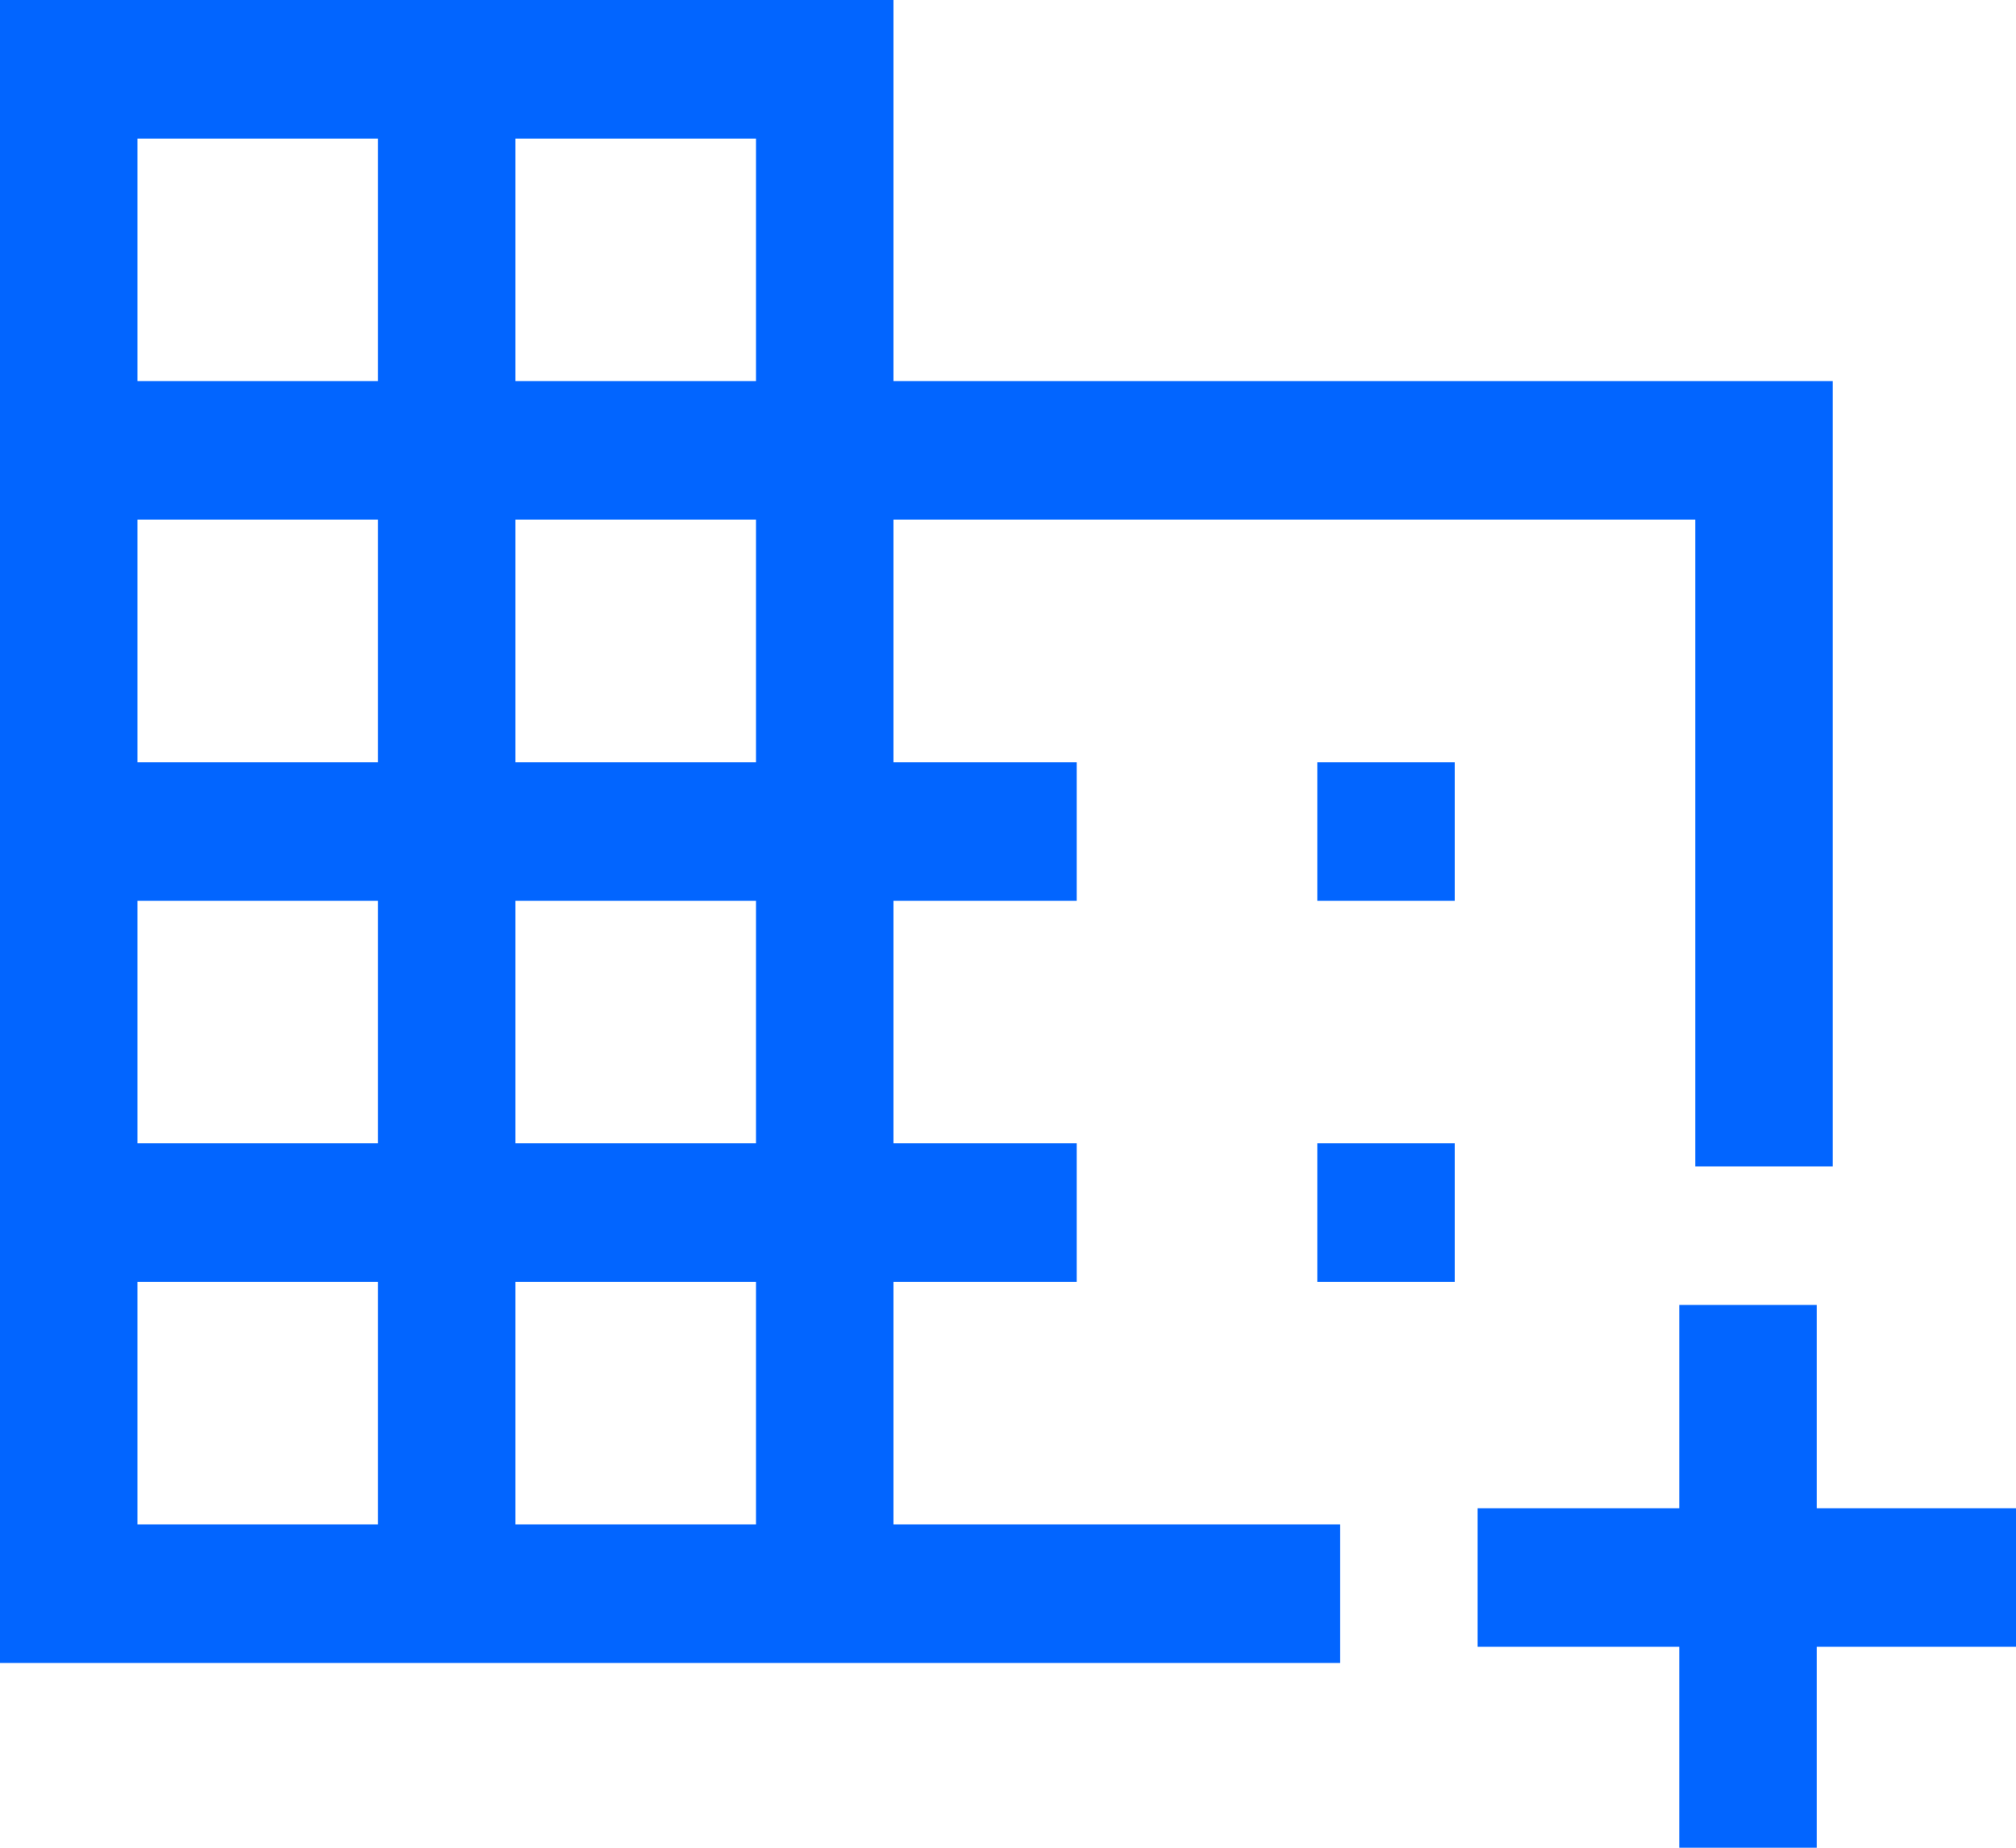 <svg width="48" height="44" viewBox="0 0 48 44" fill="none" xmlns="http://www.w3.org/2000/svg">
    <path d="M0 39.6V0h21.273v9.075h22.363v18.7h-3.272v-15.4H21.273v5.775h4.363v3.3h-4.363v5.775h4.363v3.3h-4.363V36.3h10.636v3.3H0zm3.273-3.3H9v-5.775H3.273V36.3zm0-9.075H9V21.45H3.273v5.775zm0-9.075H9v-5.775H3.273v5.775zm0-9.075H9V3.3H3.273v5.775zm9 27.225H18v-5.775h-5.727V36.3zm0-9.075H18V21.45h-5.727v5.775zm0-9.075H18v-5.775h-5.727v5.775zm0-9.075H18V3.3h-5.727v5.775zM39.982 44v-4.785h-4.8v-3.3h4.8v-4.84h3.273v4.84H48v3.3h-4.745V44h-3.273zm-8.618-22.55v-3.3h3.272v3.3h-3.272zm0 9.075v-3.3h3.272v3.3h-3.272z" fill="#0265FF"/>
</svg>
